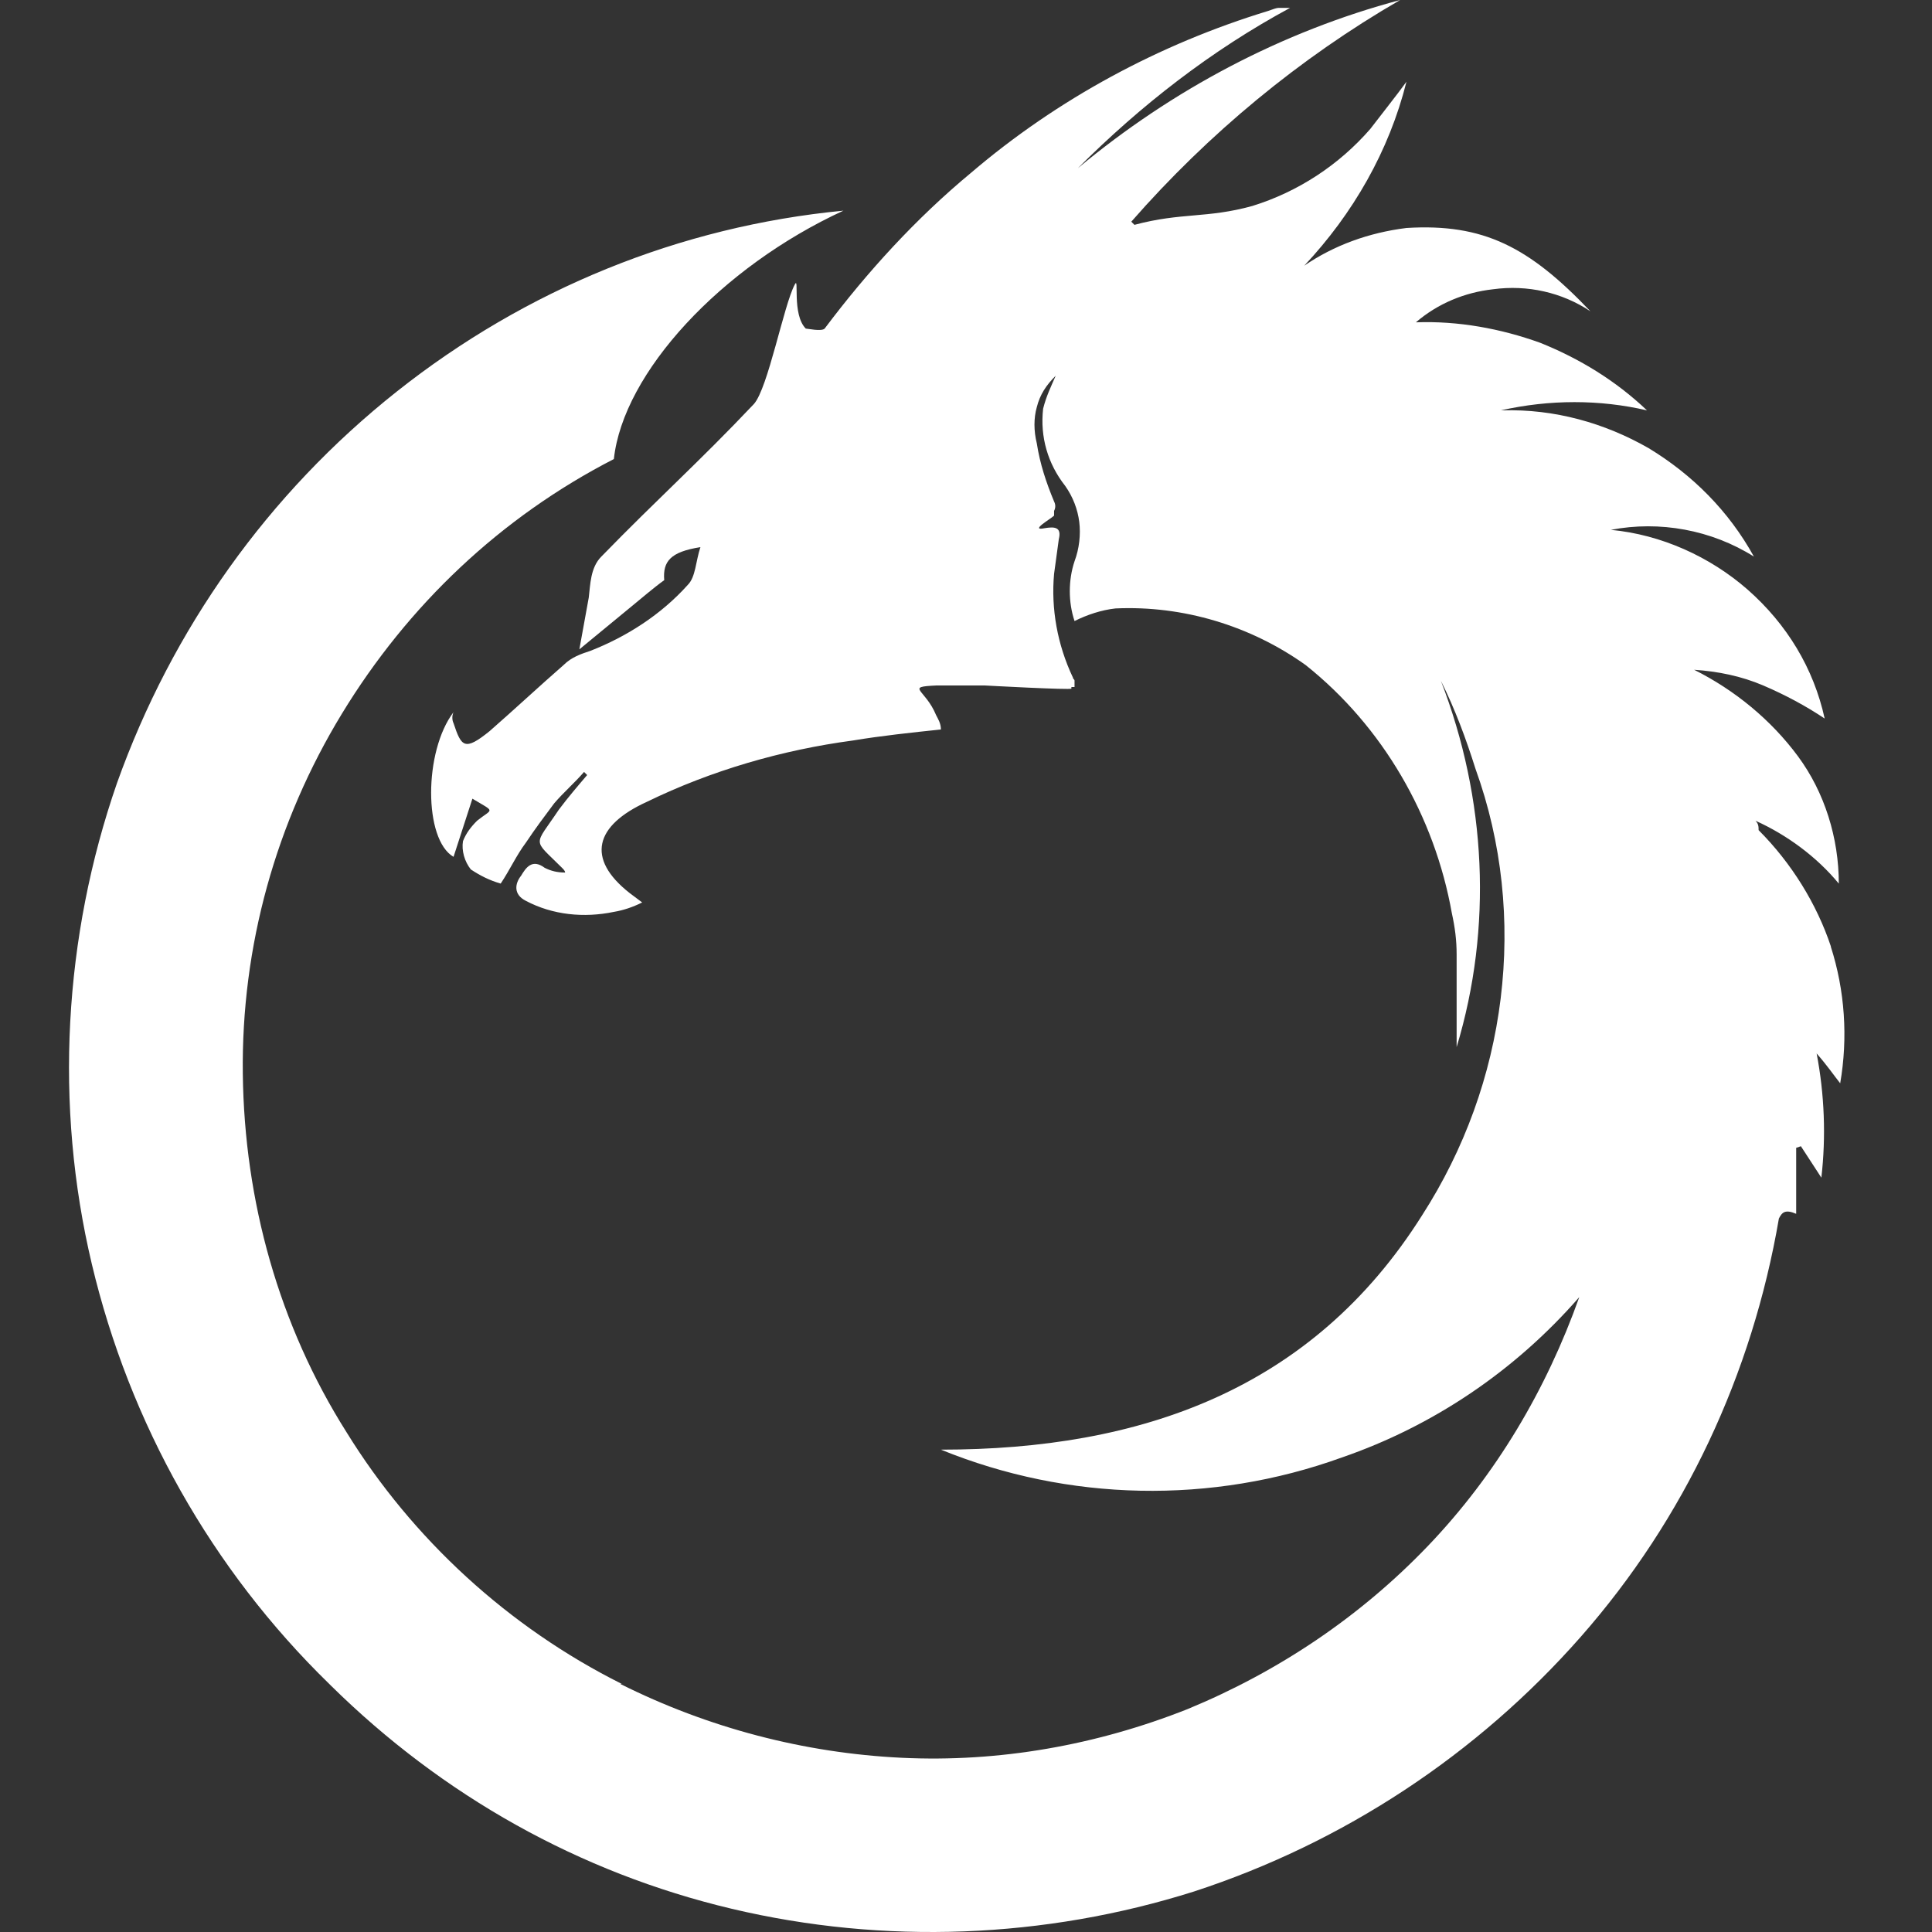 <svg width="56" height="56" viewBox="0 0 56 56" fill="none" xmlns="http://www.w3.org/2000/svg">
<rect x="0" y="0" width="56" height="56" fill="#333333" stroke="none"/>
<path d="M53.07 27.435C52.66 26.204 51.93 25.019 50.974 24.062C50.974 23.971 50.974 23.879 50.883 23.789C51.794 24.199 52.661 24.837 53.299 25.612C53.299 24.291 52.889 22.968 52.114 21.92C51.339 20.872 50.291 20.007 49.106 19.414C49.789 19.459 50.473 19.596 51.111 19.87C51.749 20.143 52.342 20.462 52.889 20.827C52.569 19.369 51.795 18.093 50.656 17.09C49.562 16.133 48.149 15.495 46.691 15.358C48.104 15.085 49.608 15.358 50.838 16.133C50.108 14.812 49.06 13.763 47.785 12.989C46.509 12.259 45.051 11.849 43.546 11.895H43.501C44.913 11.576 46.372 11.576 47.739 11.895C46.828 11.03 45.779 10.392 44.641 9.935C43.501 9.525 42.27 9.297 41.04 9.343C41.678 8.796 42.453 8.477 43.273 8.385C44.276 8.248 45.278 8.476 46.099 9.023C44.321 7.155 43 6.471 40.767 6.608C39.673 6.745 38.671 7.109 37.804 7.701C39.217 6.198 40.265 4.375 40.767 2.369C40.539 2.689 39.856 3.554 39.719 3.737C38.808 4.785 37.623 5.56 36.3 5.97C34.979 6.335 34.25 6.152 32.882 6.517L32.791 6.426C35.025 3.874 37.668 1.687 40.584 0C37.166 0.911 33.977 2.598 31.242 4.876C33.065 3.053 35.115 1.458 37.394 0.228H37.074C36.984 0.228 36.892 0.273 36.755 0.318C33.611 1.276 30.648 2.871 28.142 5.012C26.547 6.334 25.134 7.884 23.903 9.524C23.812 9.615 23.402 9.524 23.356 9.524C22.946 9.114 23.174 7.974 23.037 8.248C22.717 8.841 22.262 11.256 21.851 11.712C20.256 13.398 19.071 14.446 17.43 16.133C17.111 16.452 17.111 16.953 17.066 17.318L16.793 18.822L18.343 17.546C18.57 17.363 18.935 17.045 19.253 16.816C19.208 16.269 19.436 15.996 20.302 15.859C20.165 16.269 20.165 16.724 19.937 16.952C19.162 17.818 18.159 18.456 17.111 18.866C16.838 18.956 16.564 19.048 16.336 19.276C15.606 19.914 14.923 20.552 14.194 21.19C13.464 21.782 13.373 21.645 13.146 20.962C13.1 20.871 13.1 20.734 13.146 20.642C12.28 21.782 12.28 24.334 13.146 24.836L13.693 23.15C14.376 23.56 14.285 23.423 13.83 23.788C13.647 23.97 13.51 24.152 13.42 24.38C13.374 24.653 13.465 24.973 13.647 25.201C13.921 25.383 14.195 25.52 14.513 25.611C14.786 25.201 14.969 24.79 15.243 24.425C15.516 24.015 15.79 23.651 16.063 23.286C16.336 22.966 16.655 22.693 16.929 22.375L17.019 22.465C16.746 22.785 16.472 23.103 16.199 23.468C15.469 24.561 15.424 24.288 16.29 25.154C16.335 25.199 16.38 25.245 16.38 25.291C16.153 25.291 15.97 25.246 15.788 25.154C15.423 24.881 15.241 25.154 15.105 25.382C14.922 25.61 14.877 25.929 15.242 26.111C16.017 26.522 16.928 26.612 17.794 26.431C18.067 26.386 18.341 26.294 18.614 26.158L18.25 25.885C16.974 24.882 17.247 23.925 18.751 23.241C20.619 22.331 22.67 21.738 24.72 21.464C25.541 21.327 26.406 21.236 27.273 21.144C27.273 20.962 27.182 20.825 27.136 20.734C26.817 19.959 26.225 19.914 27.136 19.869H28.549C28.549 19.869 31.055 20.006 31.055 19.959V19.914H31.146V19.732C31.146 19.686 31.1 19.686 31.1 19.641C30.645 18.683 30.462 17.635 30.553 16.633C30.599 16.313 30.644 15.949 30.69 15.63C30.781 15.265 30.553 15.265 30.28 15.31C29.825 15.401 30.462 15.037 30.553 14.946V14.809C30.599 14.718 30.599 14.626 30.553 14.536C30.325 13.988 30.143 13.442 30.052 12.85C29.962 12.485 29.962 12.12 30.052 11.802C30.143 11.437 30.325 11.164 30.6 10.891C30.462 11.21 30.326 11.483 30.235 11.848C30.144 12.668 30.372 13.443 30.873 14.081C31.1 14.401 31.237 14.764 31.283 15.129C31.328 15.494 31.283 15.904 31.146 16.269C30.963 16.816 30.963 17.454 31.146 18.001C31.511 17.819 31.921 17.682 32.331 17.636C34.291 17.546 36.25 18.137 37.845 19.277C40.078 21.055 41.582 23.653 42.084 26.477C42.174 26.887 42.221 27.252 42.221 27.662V30.351C43.269 26.887 43.086 23.151 41.765 19.733C42.175 20.553 42.495 21.418 42.768 22.285C43.543 24.428 43.771 26.706 43.498 28.939C43.224 31.172 42.45 33.315 41.219 35.228C38.029 40.287 33.062 42.019 27.273 42.019C30.964 43.522 35.112 43.614 38.894 42.246C41.538 41.335 43.908 39.74 45.776 37.598C44.819 40.286 43.361 42.747 41.401 44.798C39.44 46.849 37.071 48.444 34.428 49.537C31.785 50.585 28.959 51.087 26.133 50.95C23.308 50.813 20.527 50.085 17.976 48.808H18.021C14.74 47.167 11.959 44.614 10.046 41.516C8.086 38.417 7.083 34.816 7.038 31.125C6.992 27.434 7.995 23.833 9.909 20.689C11.822 17.545 14.512 14.992 17.793 13.306C18.066 10.8 20.892 7.746 24.447 6.106C19.708 6.561 15.242 8.384 11.504 11.347C7.767 14.31 4.987 18.229 3.392 22.695C1.842 27.162 1.569 32.038 2.662 36.641C3.755 41.245 6.126 45.482 9.544 48.81L9.589 48.855C12.825 52.046 16.79 54.279 21.21 55.327C25.631 56.375 30.28 56.193 34.609 54.826C38.939 53.413 42.812 50.862 45.82 47.443C48.828 44.025 50.788 39.833 51.562 35.32C51.653 35.138 51.745 35.047 52.063 35.183V33.27L52.2 33.224L52.793 34.135C52.93 32.95 52.884 31.72 52.656 30.535C52.975 30.899 53.157 31.172 53.339 31.4C53.567 30.079 53.476 28.712 53.066 27.436L53.07 27.435Z" fill="white"/>
</svg>
